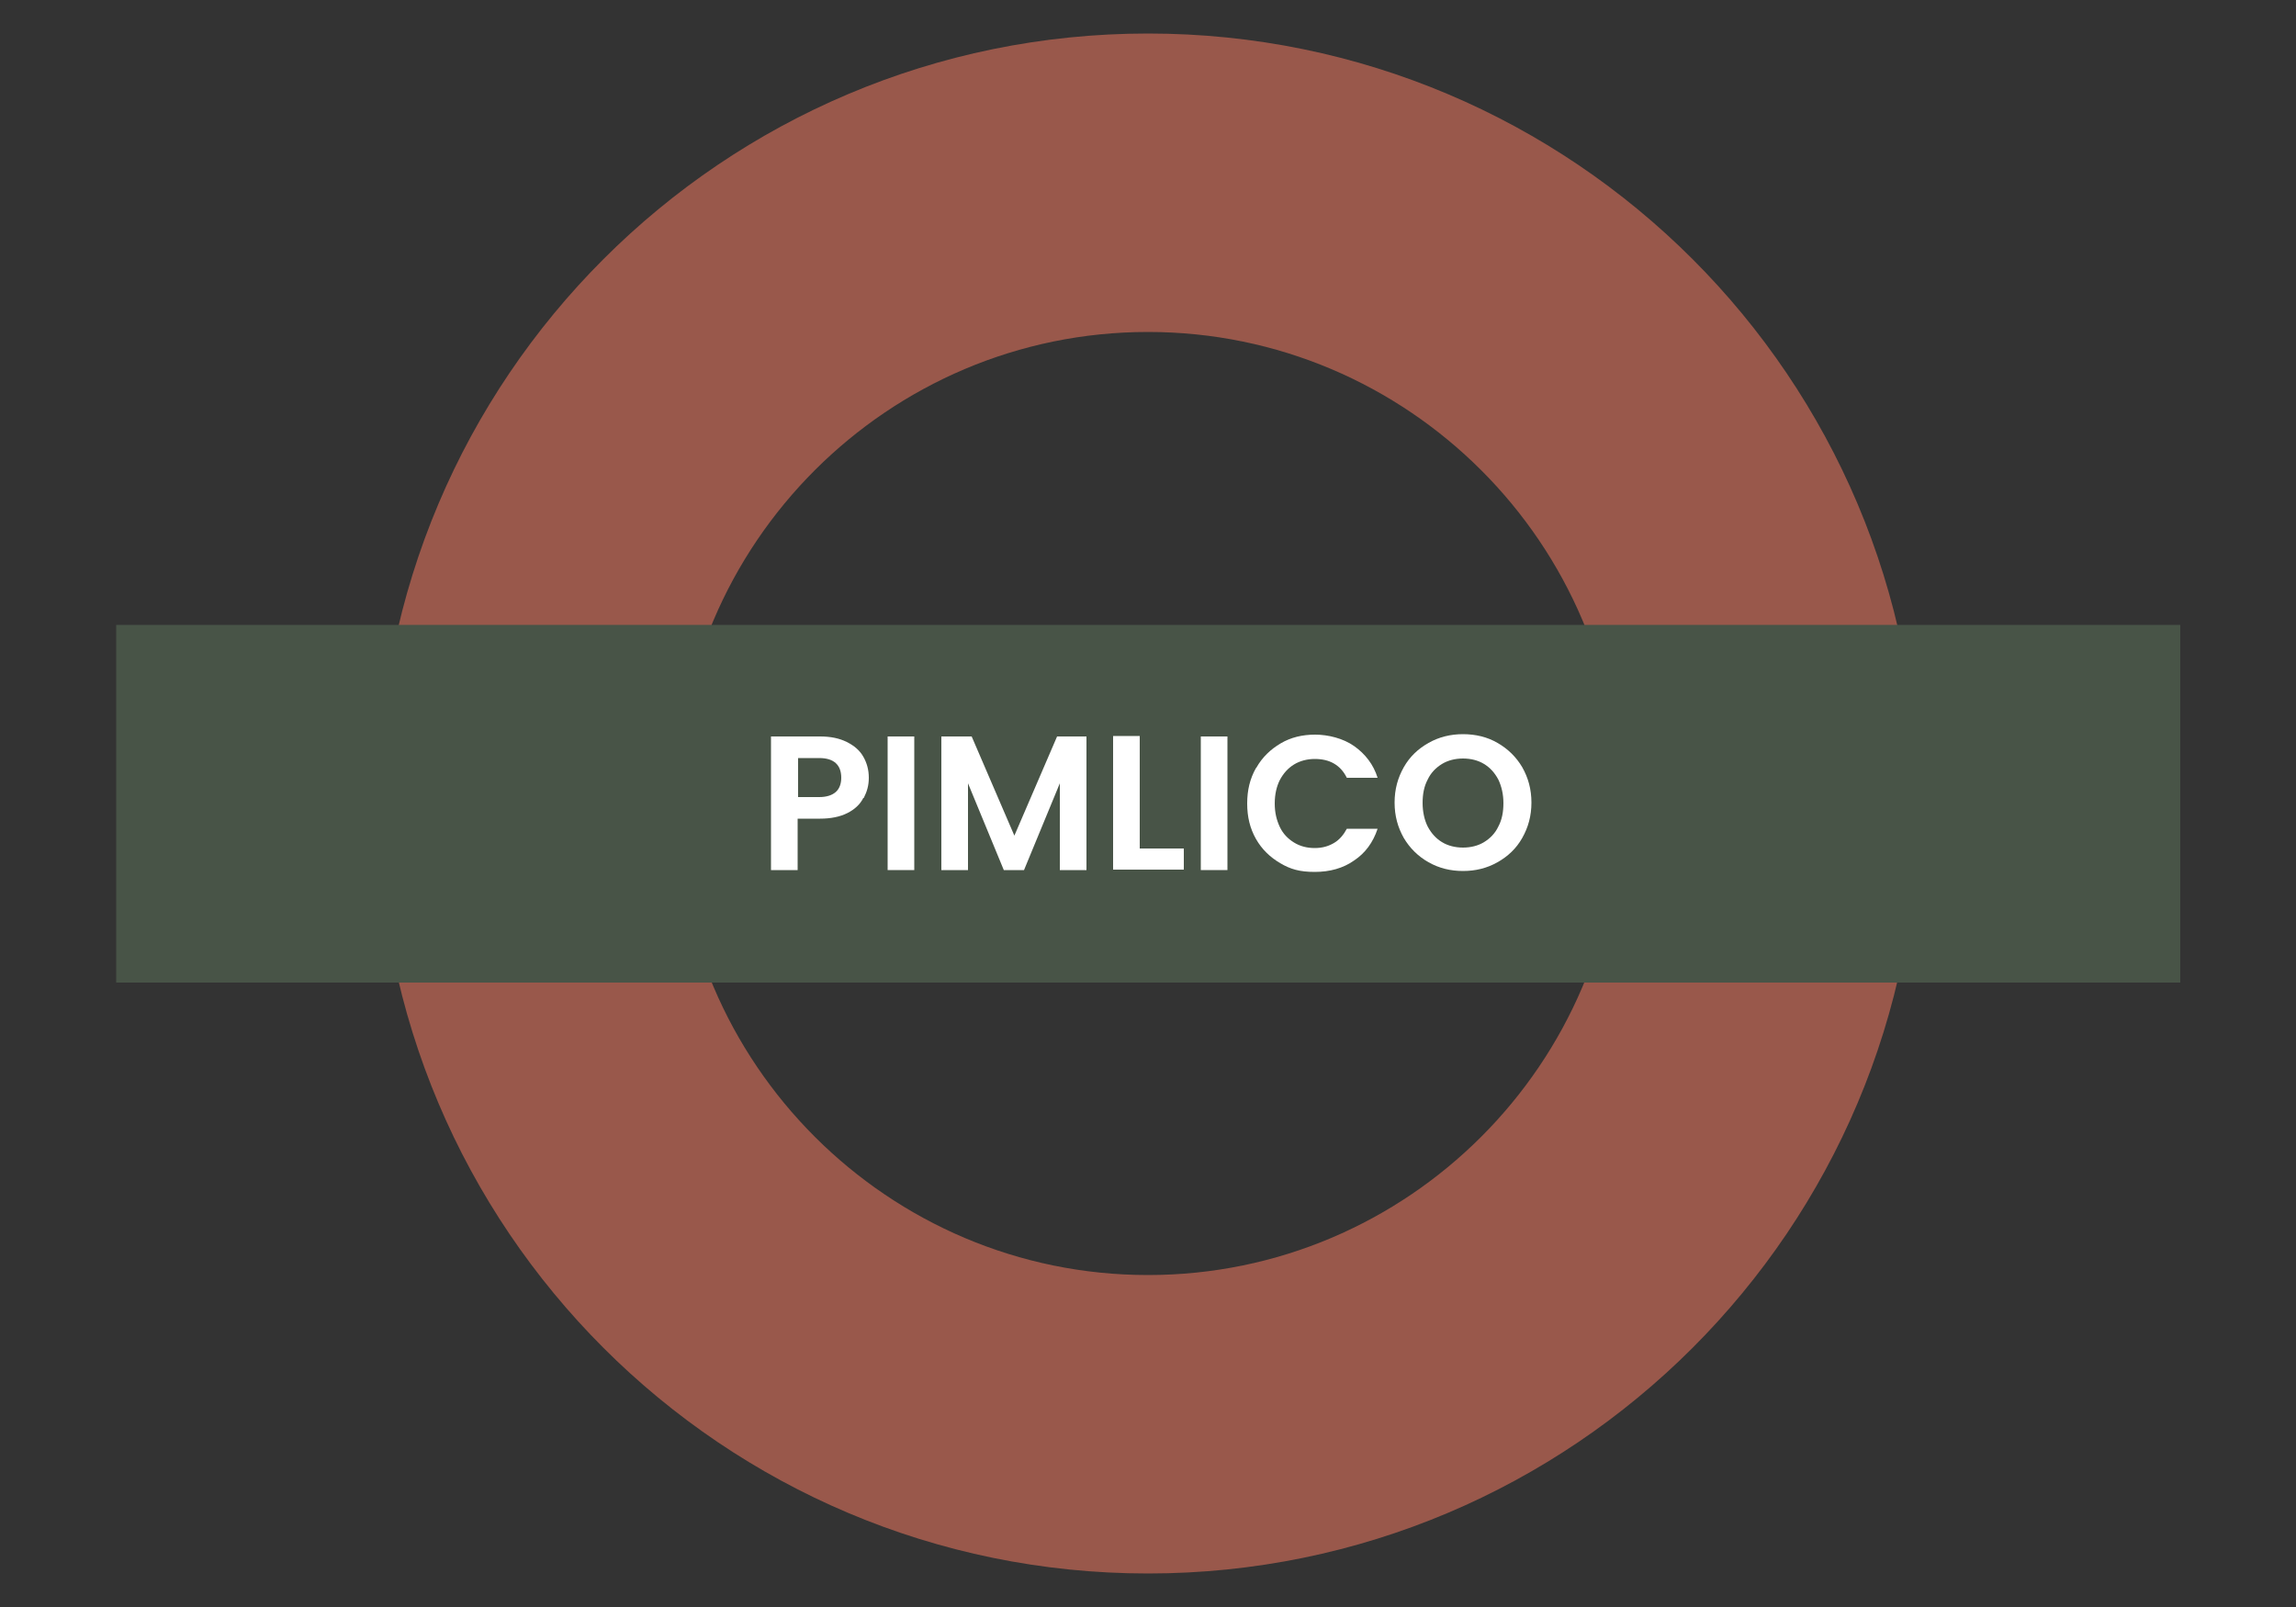 <?xml version="1.0" encoding="UTF-8"?> <svg xmlns="http://www.w3.org/2000/svg" id="Layer_1" version="1.1" viewBox="0 0 500 350"><rect x="0" y="0" width="500" height="350" fill="#333333" stroke="none"/><defs><style> .st0 { fill: #485447; } .st1 { fill: #fff; } .st2 { fill: #99584b; } </style></defs><path class="st2" d="M250,72.3c56.6,0,102.7,46.1,102.7,102.7s-46.1,102.7-102.7,102.7-102.7-46.1-102.7-102.7,46.1-102.7,102.7-102.7M250,7.3c-92.6,0-167.7,75.1-167.7,167.7s75.1,167.7,167.7,167.7,167.7-75.1,167.7-167.7S342.6,7.3,250,7.3h0Z"></path><rect class="st0" x="25.3" y="136.1" width="449.5" height="77.9"></rect><g><path class="st1" d="M188,173.8c-.7,1.4-1.9,2.5-3.5,3.3-1.6.8-3.6,1.2-5.9,1.2h-4.9v11.2h-5.8v-29.1h10.7c2.3,0,4.2.4,5.8,1.2s2.8,1.8,3.6,3.2c.8,1.4,1.2,2.9,1.2,4.6s-.4,3-1.1,4.4ZM182,172.5c.8-.7,1.2-1.8,1.2-3.1,0-2.8-1.6-4.3-4.8-4.3h-4.6v8.5h4.6c1.6,0,2.8-.4,3.6-1.1Z"></path><path class="st1" d="M199.1,160.4v29.1h-5.8v-29.1h5.8Z"></path><path class="st1" d="M236.6,160.4v29.1h-5.8v-18.9l-7.8,18.9h-4.4l-7.8-18.9v18.9h-5.8v-29.1h6.6l9.3,21.6,9.3-21.6h6.6Z"></path><path class="st1" d="M248.2,184.8h9.6v4.6h-15.4v-29.1h5.8v24.5Z"></path><path class="st1" d="M267.3,160.4v29.1h-5.8v-29.1h5.8Z"></path><path class="st1" d="M273.6,167.2c1.3-2.3,3.1-4,5.3-5.3,2.2-1.3,4.7-1.9,7.5-1.9s6.1.8,8.5,2.5c2.4,1.7,4.2,4,5.1,6.9h-6.7c-.7-1.4-1.6-2.4-2.8-3.1-1.2-.7-2.6-1-4.2-1s-3.2.4-4.5,1.2c-1.3.8-2.3,1.9-3.1,3.4-.7,1.4-1.1,3.1-1.1,5.1s.4,3.6,1.1,5.1c.7,1.5,1.8,2.6,3.1,3.4s2.8,1.2,4.5,1.2,3-.4,4.2-1.1c1.2-.7,2.1-1.8,2.8-3.1h6.7c-1,3-2.7,5.3-5.1,6.9-2.4,1.7-5.3,2.5-8.6,2.5s-5.3-.6-7.5-1.9c-2.2-1.3-4-3-5.3-5.3s-1.9-4.8-1.9-7.7.6-5.4,1.9-7.7Z"></path><path class="st1" d="M311.1,187.8c-2.3-1.3-4.1-3.1-5.4-5.3-1.3-2.3-2-4.8-2-7.7s.7-5.4,2-7.7c1.3-2.3,3.1-4,5.4-5.3,2.3-1.3,4.8-1.9,7.5-1.9s5.3.6,7.5,1.9c2.3,1.3,4.1,3.1,5.4,5.3,1.3,2.3,2,4.8,2,7.7s-.7,5.4-2,7.7c-1.3,2.3-3.1,4-5.4,5.3-2.3,1.3-4.8,1.9-7.5,1.9s-5.2-.6-7.5-1.9ZM323.2,183.4c1.3-.8,2.4-1.9,3.1-3.4.8-1.5,1.1-3.2,1.1-5.1s-.4-3.6-1.1-5.1c-.8-1.5-1.8-2.6-3.1-3.4-1.3-.8-2.9-1.2-4.6-1.2s-3.3.4-4.6,1.2c-1.3.8-2.4,1.9-3.1,3.4-.8,1.5-1.1,3.2-1.1,5.1s.4,3.7,1.1,5.1c.8,1.5,1.8,2.6,3.1,3.4,1.3.8,2.9,1.2,4.6,1.2s3.3-.4,4.6-1.2Z"></path></g></svg> 